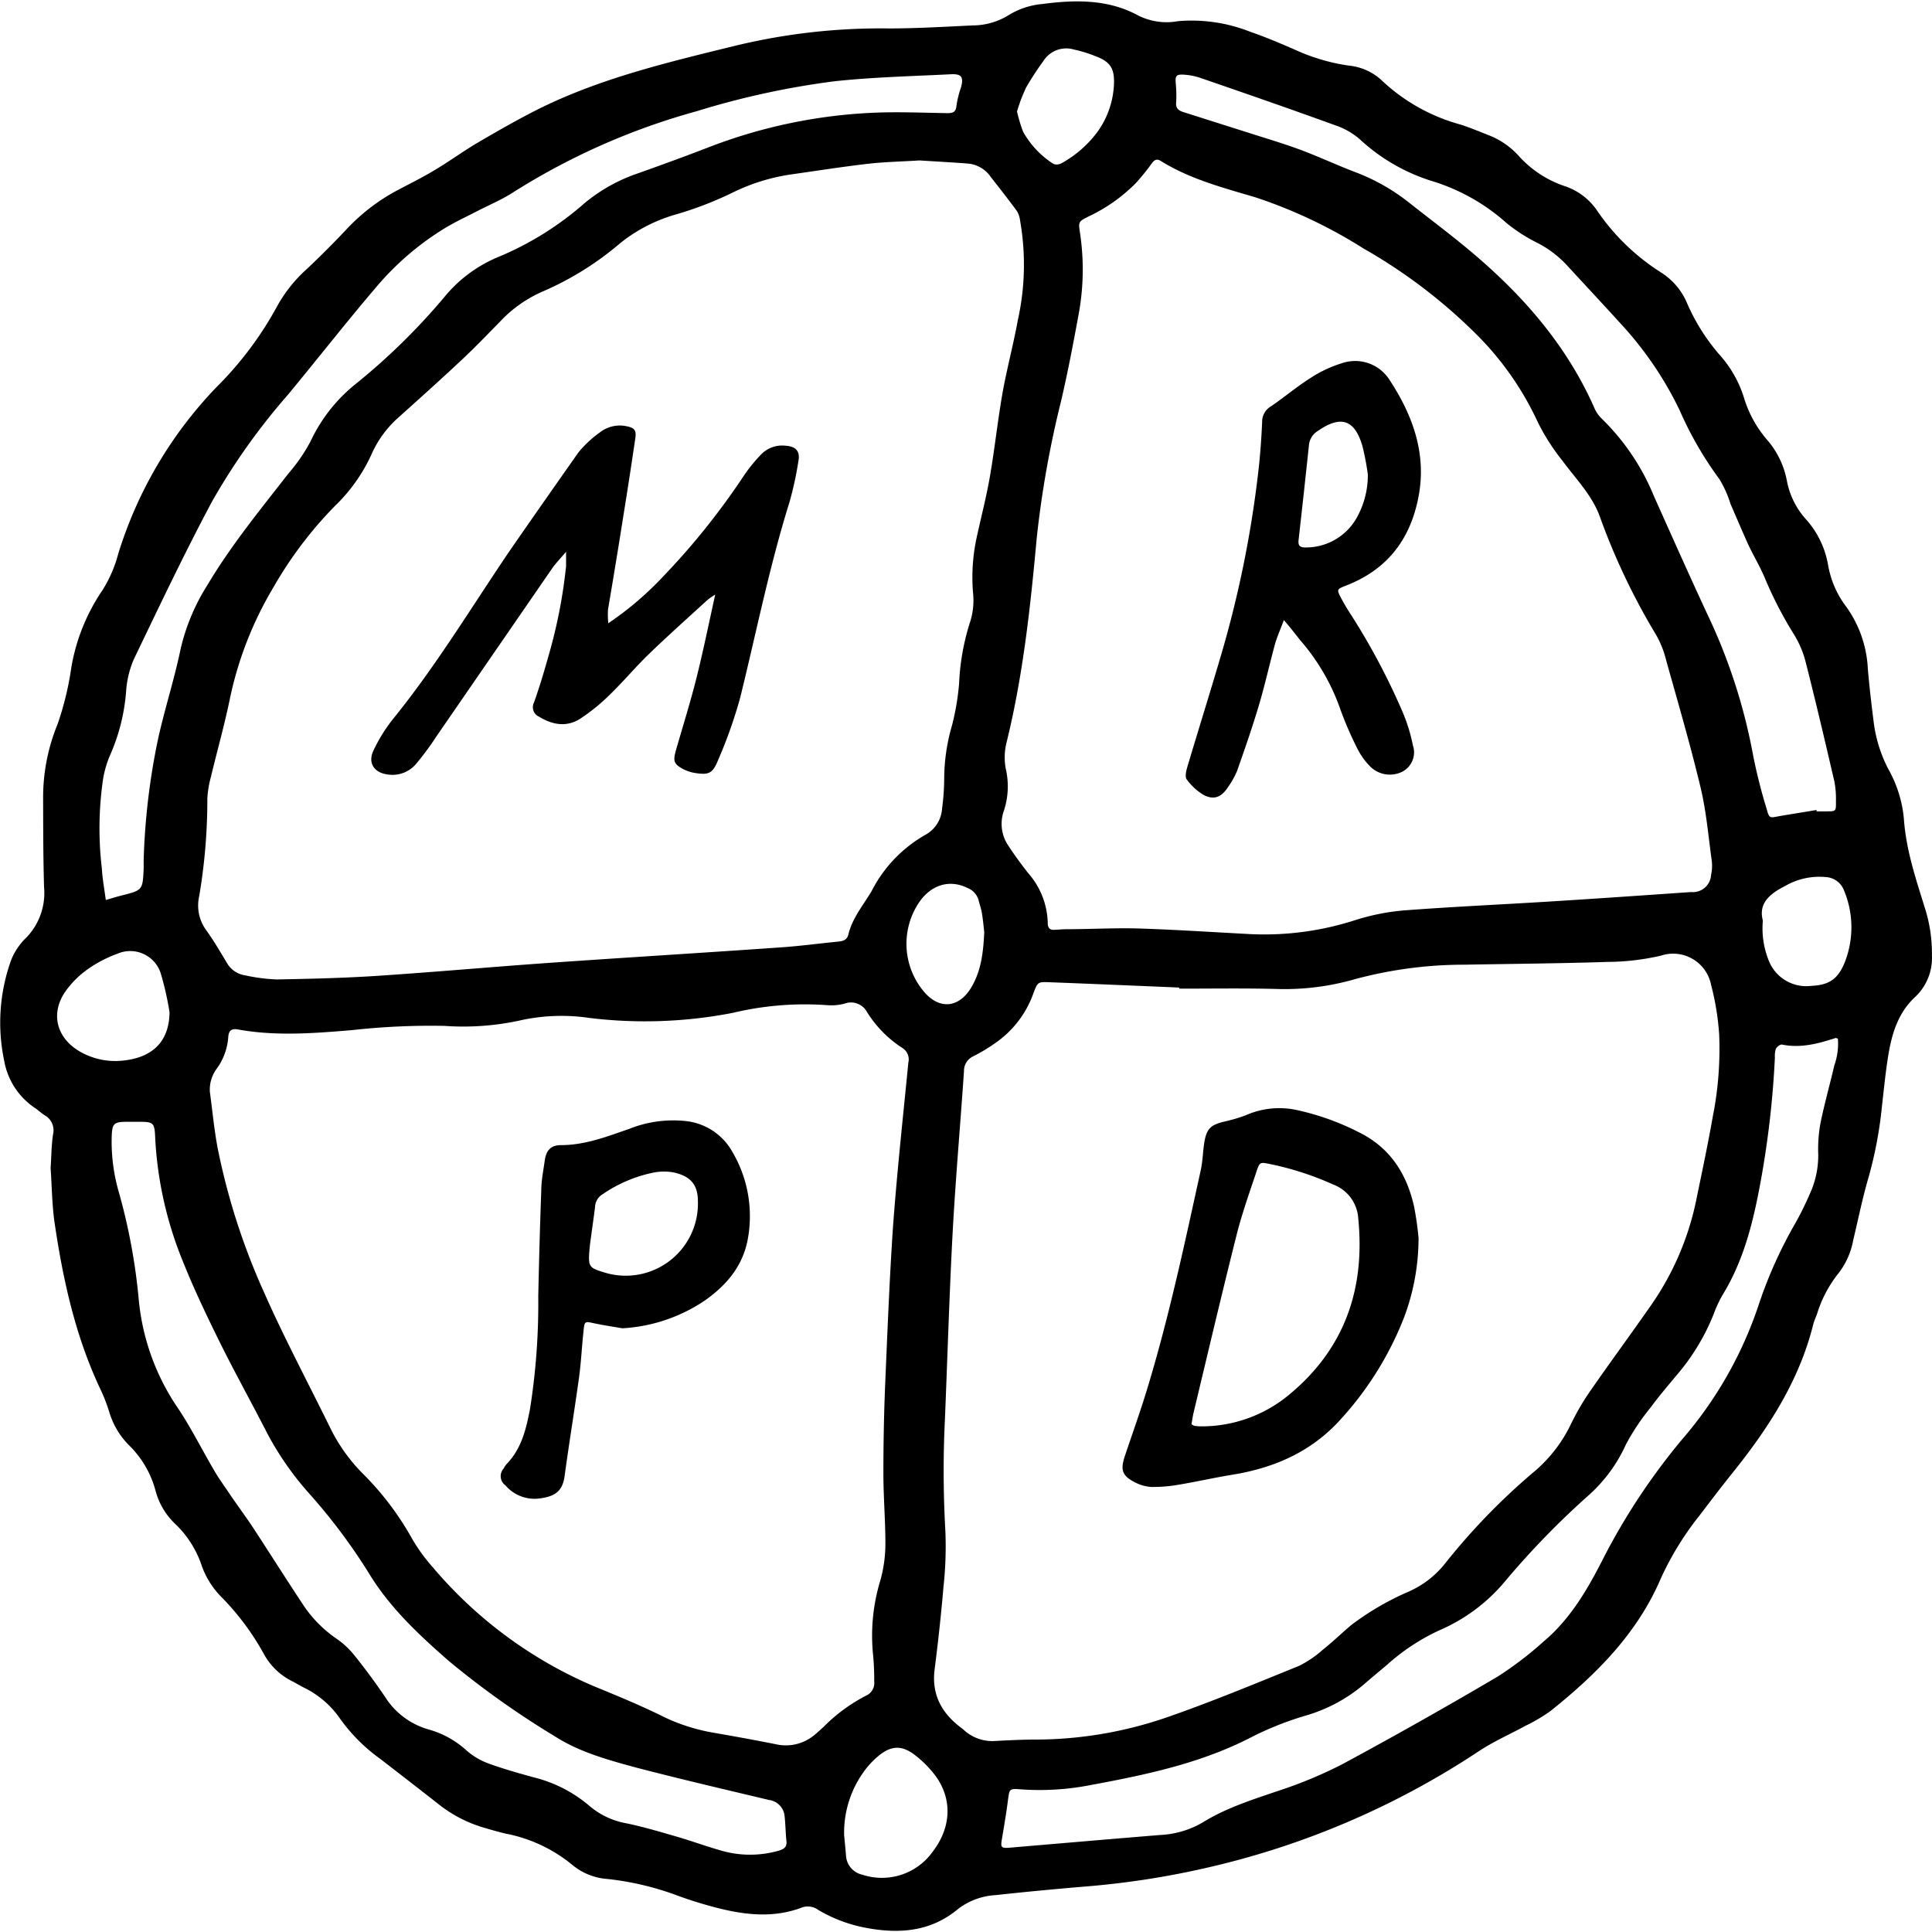 <svg id="Layer_1" data-name="Layer 1" xmlns="http://www.w3.org/2000/svg" viewBox="0 0 250 250"><title>Marutas-Raudes-makslas-centra-logo</title><path d="M6.55,151.14c.1-1.48.1-2.92.31-4.34a2.23,2.23,0,0,0-1.12-2.51c-.42-.26-.78-.63-1.19-.9a9.28,9.28,0,0,1-4-6.09,23.91,23.91,0,0,1,.9-13.09,8.35,8.35,0,0,1,2-2.93,8.32,8.32,0,0,0,2.25-6.51c-.11-3.81-.11-7.62-.12-11.43a25,25,0,0,1,1.88-9.66,39,39,0,0,0,1.76-7.25,25.19,25.19,0,0,1,4-10,16.82,16.82,0,0,0,2.08-4.77A54.11,54.11,0,0,1,28,50.11a45.08,45.08,0,0,0,7.75-10.28,18.52,18.52,0,0,1,3.93-5c1.78-1.67,3.5-3.4,5.17-5.17a25.15,25.15,0,0,1,6.5-5c1.6-.85,3.23-1.65,4.78-2.58,2-1.18,3.85-2.55,5.84-3.71,2.74-1.6,5.51-3.19,8.36-4.58C78.2,10,86.67,8,95.1,5.93A80,80,0,0,1,115,3.68c3.62,0,7.24-.22,10.86-.39A8.87,8.87,0,0,0,130.45,2,10,10,0,0,1,134.87.52c4.2-.56,8.44-.63,12.27,1.41a8.17,8.17,0,0,0,5.29.81,20.59,20.59,0,0,1,9.37,1.38c1.95.67,3.85,1.48,5.74,2.3a25.4,25.4,0,0,0,7,2.07,7.27,7.27,0,0,1,4.35,2,24,24,0,0,0,10,5.6c1.25.39,2.46.9,3.68,1.38a10.26,10.26,0,0,1,3.86,2.6,14,14,0,0,0,6,4,8.17,8.17,0,0,1,4.26,3.22,28.41,28.41,0,0,0,8.3,8,8.68,8.68,0,0,1,3.34,4,25.91,25.91,0,0,0,4.19,6.63,14.93,14.93,0,0,1,3.19,5.68,15,15,0,0,0,3,5.37,11.24,11.24,0,0,1,2.5,5.18,10.28,10.28,0,0,0,2.44,5,11.85,11.85,0,0,1,2.91,6,12.49,12.49,0,0,0,2.4,5.44,15,15,0,0,1,2.74,8c.2,2.31.47,4.6.76,6.89a17.93,17.93,0,0,0,1.9,6.06,16,16,0,0,1,2,6.4c.28,4,1.52,7.7,2.69,11.46a19.35,19.35,0,0,1,.94,6.27,6.9,6.9,0,0,1-2.08,5.25c-2.28,2.07-3.1,4.79-3.57,7.66-.35,2.15-.56,4.33-.81,6.5a53.45,53.45,0,0,1-1.72,9.2c-.79,2.68-1.35,5.45-2,8.18a9.94,9.94,0,0,1-1.87,4.25,15.9,15.9,0,0,0-2.8,5.26c-.16.48-.39.93-.51,1.42-1.83,7.33-5.83,13.47-10.49,19.26-1.45,1.81-2.85,3.65-4.25,5.49a38.8,38.8,0,0,0-5,8.16c-3.06,7.11-8.33,12.37-14.25,17.1a21.86,21.86,0,0,1-3.21,1.9c-2.08,1.14-4.28,2.09-6.23,3.41a106.47,106.47,0,0,1-35.14,15A109.42,109.42,0,0,1,140,244.15c-3.73.32-7.47.67-11.19,1.08A8.77,8.77,0,0,0,124,247c-3.57,3-7.71,3.27-12,2.45a18.93,18.93,0,0,1-6.11-2.3,2.26,2.26,0,0,0-2.12-.32c-3.54,1.35-7.13,1-10.69.12-1.82-.46-3.61-1-5.38-1.65a37.4,37.4,0,0,0-9.09-2.16,8,8,0,0,1-4.61-1.87,19.29,19.29,0,0,0-8.56-4c-.86-.2-1.7-.44-2.54-.69a17.21,17.21,0,0,1-6-3c-2.54-2-5.13-4-7.72-6A22.43,22.43,0,0,1,44,222.39a12.09,12.09,0,0,0-4.65-4c-.5-.25-1-.56-1.48-.81A8.44,8.44,0,0,1,34.13,214a33.48,33.48,0,0,0-5.6-7.47,10.85,10.85,0,0,1-2.45-4,13.25,13.25,0,0,0-3.39-5.32,9.16,9.16,0,0,1-2.56-4.3,12.85,12.85,0,0,0-3.45-5.91,10.23,10.23,0,0,1-2.55-4.31,21.58,21.58,0,0,0-1.08-2.8c-3.28-6.9-4.9-14.26-6-21.76C6.73,155.86,6.71,153.47,6.55,151.14ZM119,20.76c-2.39.15-4.58.19-6.74.44-3.29.38-6.56.9-9.83,1.36A25.54,25.54,0,0,0,94.64,25a46.61,46.61,0,0,1-7,2.7,20.4,20.4,0,0,0-7.44,3.81,39.4,39.4,0,0,1-10,6.22,16.71,16.71,0,0,0-5.48,3.87c-1.61,1.65-3.22,3.32-4.9,4.9-2.69,2.52-5.45,5-8.18,7.45a13.78,13.78,0,0,0-3.54,4.78,21.71,21.71,0,0,1-4.72,6.7A51.62,51.62,0,0,0,35.38,76a46.76,46.76,0,0,0-5.63,14.4c-.7,3.42-1.66,6.79-2.47,10.18a13.12,13.12,0,0,0-.45,2.77A74.72,74.72,0,0,1,25.77,116a5.38,5.38,0,0,0,.86,4.29c1,1.38,1.84,2.83,2.71,4.27a3.26,3.26,0,0,0,2.38,1.65,23.64,23.64,0,0,0,4.07.53c4.37-.08,8.74-.18,13.1-.47,7.42-.49,14.82-1.16,22.24-1.68,10-.7,19.94-1.3,29.91-2,2.49-.17,5-.51,7.46-.75.6-.06,1.1-.22,1.27-.89.51-2.12,1.89-3.77,3-5.61a17.54,17.54,0,0,1,7-7.33,4.14,4.14,0,0,0,2.13-3.36,30.27,30.27,0,0,0,.28-3.92,24.74,24.74,0,0,1,1-6.83,32,32,0,0,0,.93-5.51,30.3,30.3,0,0,1,1.36-7.72,9.12,9.12,0,0,0,.45-3.85,24.33,24.33,0,0,1,.42-7.08c.58-2.69,1.28-5.35,1.75-8.06.62-3.57,1-7.18,1.62-10.74.57-3.2,1.42-6.34,2-9.53A33,33,0,0,0,132,28.55a3.08,3.08,0,0,0-.4-1.22c-1.1-1.51-2.28-3-3.41-4.45a4,4,0,0,0-3-1.72C123.08,21,121,20.89,119,20.76Zm33.59,107.17v-.14l-2.06-.09c-4.93-.2-9.86-.42-14.79-.6-1.45-.06-1.47,0-2,1.38a13.14,13.14,0,0,1-4.91,6.46,22.72,22.72,0,0,1-2.88,1.74,2.06,2.06,0,0,0-1.21,1.91c-.47,6.92-1.08,13.83-1.46,20.75-.43,8-.67,16.1-1,24.16a136.74,136.74,0,0,0,.05,14.6,48,48,0,0,1-.25,7.29c-.3,3.55-.69,7.09-1.14,10.62-.43,3.36,1,5.8,3.6,7.69l.14.12a5.43,5.43,0,0,0,4.12,1.46c1.68-.09,3.37-.17,5.06-.18a52.3,52.3,0,0,0,17.11-2.87c5.77-2,11.44-4.36,17.11-6.66a13.62,13.62,0,0,0,3.08-2.09c1.27-1,2.44-2.14,3.68-3.19a35.62,35.62,0,0,1,7.43-4.33,12.43,12.43,0,0,0,4.59-3.48,84.07,84.07,0,0,1,11.86-12.22,18.54,18.54,0,0,0,4.6-6.07,32,32,0,0,1,2.46-4.2c2.49-3.59,5.08-7.11,7.59-10.7a36.76,36.76,0,0,0,6.08-13.79c.75-3.67,1.54-7.33,2.18-11a44.67,44.67,0,0,0,.83-10.63,34.07,34.07,0,0,0-1.05-6.44,5,5,0,0,0-6.48-3.77,31.46,31.46,0,0,1-6.86.81c-6.18.2-12.37.25-18.55.36a54.36,54.36,0,0,0-14.25,1.89,32.8,32.8,0,0,1-9.81,1.26C161.25,127.86,156.94,127.93,152.63,127.93ZM27.16,141.32c.33,2.41.55,4.84,1,7.22a86.46,86.46,0,0,0,6,18.67c2.59,5.87,5.62,11.56,8.46,17.33a22.33,22.33,0,0,0,4.28,6.1A37.77,37.77,0,0,1,53.26,199,22.66,22.66,0,0,0,56,202.8a56,56,0,0,0,20.93,15.43c3.06,1.25,6.12,2.52,9.1,4a24.27,24.27,0,0,0,6.4,2q4,.69,7.91,1.46a5.76,5.76,0,0,0,5.09-1.22c.39-.32.75-.66,1.13-1a21.68,21.68,0,0,1,5.56-4.08,1.78,1.78,0,0,0,1-1.84,31.65,31.65,0,0,0-.14-3.37,24.49,24.49,0,0,1,.92-9.62,17.64,17.64,0,0,0,.67-4.79c0-3-.25-6-.26-9,0-3.87.07-7.74.23-11.61.29-6.74.55-13.48,1-20.21.52-7.16,1.3-14.3,2-21.45a1.75,1.75,0,0,0-.8-1.91,14.88,14.88,0,0,1-4.56-4.65,2.36,2.36,0,0,0-2.9-1.07,6.65,6.65,0,0,1-2.22.2,40.19,40.19,0,0,0-12.27,1,59.48,59.48,0,0,1-18.45.66,24.81,24.81,0,0,0-8.76.25,34.36,34.36,0,0,1-10.05.77,92,92,0,0,0-12,.55c-4.92.41-9.85.8-14.75-.09-.85-.15-1.18.19-1.24.94a7.87,7.87,0,0,1-1.52,4.17A4.54,4.54,0,0,0,27.16,141.32Zm134.76-20.44a38.35,38.35,0,0,0,13.49-1.83,28.81,28.81,0,0,1,6.22-1.24c6.17-.47,12.35-.75,18.52-1.13s12.46-.82,18.69-1.25a2.35,2.35,0,0,0,2.57-2.2,5.54,5.54,0,0,0,.09-1.86c-.44-3.15-.7-6.35-1.44-9.44-1.32-5.52-2.92-11-4.45-16.45a12.82,12.82,0,0,0-1.3-3.31A85.81,85.81,0,0,1,207,66.8c-1-2.73-3.08-4.82-4.78-7.13a27.89,27.89,0,0,1-3.21-5A39.21,39.21,0,0,0,191,43.22a69.11,69.11,0,0,0-14.59-11.08,63.1,63.1,0,0,0-14-6.62c-4.19-1.24-8.44-2.35-12.2-4.69-.58-.36-.88-.09-1.22.38a27.91,27.91,0,0,1-2,2.47A21.35,21.35,0,0,1,140.88,28c-1.33.67-1.35.7-1.13,2.12a31.87,31.87,0,0,1-.19,10.63c-.69,3.75-1.4,7.49-2.27,11.2a130.92,130.92,0,0,0-3.14,17.7c-.81,8.83-1.75,17.64-3.87,26.29a8,8,0,0,0-.14,3.51,10.08,10.08,0,0,1-.26,5.53,5,5,0,0,0,.62,4.48c.78,1.2,1.64,2.36,2.52,3.49a10.13,10.13,0,0,1,2.56,6.49c0,.63.25.92.89.88s1-.07,1.5-.08c3.18,0,6.36-.19,9.54-.09C152.32,120.31,157.12,120.63,161.92,120.88Zm75.9,13.51c-.15,0-.22-.1-.27-.08-2.26.73-4.53,1.36-7,.85-.22,0-.64.31-.76.57a3.08,3.08,0,0,0-.12,1.11,121.44,121.44,0,0,1-1.9,16.36c-.93,5-2.14,9.89-4.83,14.3a15.48,15.48,0,0,0-1.19,2.54,28.12,28.12,0,0,1-4.87,8c-1.12,1.35-2.26,2.68-3.29,4.09a29.2,29.2,0,0,0-3.21,4.81,19.61,19.61,0,0,1-4.71,6.46,106.48,106.48,0,0,0-10.84,11.13,22.79,22.79,0,0,1-8.62,6.45,27.13,27.13,0,0,0-6.7,4.42c-1,.85-2,1.67-3,2.54a20.32,20.32,0,0,1-7.53,4.05,41.67,41.67,0,0,0-6.78,2.66c-6.64,3.49-13.85,5-21.1,6.34a34.1,34.1,0,0,1-9.14.54c-1.33-.1-1.34,0-1.51,1.26-.22,1.73-.51,3.45-.8,5.17-.19,1.09-.11,1.22,1,1.13,6.47-.55,12.95-1.11,19.42-1.64a12.08,12.08,0,0,0,5.53-1.61c3.12-1.94,6.58-3,10-4.17a56,56,0,0,0,8.11-3.39q10.14-5.47,20.07-11.32a45.64,45.64,0,0,0,5.95-4.54c3.37-2.83,5.58-6.55,7.55-10.4a83.5,83.5,0,0,1,10.39-15.77,51.41,51.41,0,0,0,9.93-17.49,57.34,57.34,0,0,1,4.77-10.57c.67-1.2,1.27-2.44,1.82-3.7a11.93,11.93,0,0,0,1.09-5.08,18.56,18.56,0,0,1,.29-4.08c.51-2.51,1.22-5,1.79-7.47A8.36,8.36,0,0,0,237.82,134.39ZM17.63,145.16H16.5c-1.82,0-2,.21-2.05,2.08a23.5,23.5,0,0,0,.92,7,76.76,76.76,0,0,1,2.57,13.78,29.83,29.83,0,0,0,5.15,14.29c1.65,2.49,3,5.19,4.51,7.77.56,1,1.2,1.89,1.83,2.81,1,1.5,2.11,3,3.1,4.46,2.23,3.39,4.39,6.83,6.63,10.21A15.93,15.93,0,0,0,43.48,212a10.79,10.79,0,0,1,2.33,2.14c1.41,1.75,2.75,3.57,4,5.41a9.83,9.83,0,0,0,5.72,4.26,12.08,12.08,0,0,1,4.86,2.72,9.07,9.07,0,0,0,2.7,1.62c1.93.71,3.92,1.27,5.9,1.82a17.58,17.58,0,0,1,7.28,3.71,10.12,10.12,0,0,0,4.86,2.27c2.19.46,4.35,1.11,6.51,1.73,1.8.53,3.56,1.17,5.36,1.69a13.49,13.49,0,0,0,7.76.11c.71-.21,1.1-.49,1-1.28-.1-1-.12-2.12-.23-3.17a2.32,2.32,0,0,0-2-2.11c-5.71-1.36-11.43-2.69-17.11-4.17-3.68-1-7.4-2-10.64-4.08A113.36,113.36,0,0,1,58.16,215c-3.91-3.41-7.72-6.95-10.44-11.45A75,75,0,0,0,40,193.25a39.22,39.22,0,0,1-5.44-7.82c-1.94-3.79-4-7.5-5.9-11.3-1.74-3.52-3.46-7.08-4.92-10.72a48.8,48.8,0,0,1-3.65-16C20,145.16,19.93,145.16,17.63,145.16Zm217.43-40.35,0,.18c.43,0,.87,0,1.31,0,1.19,0,1.22,0,1.2-1.29a11.9,11.9,0,0,0-.21-2.61c-1.2-5.17-2.41-10.33-3.72-15.47a12.5,12.5,0,0,0-1.55-3.6,51.05,51.05,0,0,1-3.76-7.32c-.59-1.37-1.35-2.67-2-4-.83-1.81-1.6-3.66-2.4-5.48A14.08,14.08,0,0,0,222.49,62a46.16,46.16,0,0,1-5.14-8.9,45.48,45.48,0,0,0-6.92-10.43c-2.55-2.83-5.16-5.61-7.74-8.42A13.94,13.94,0,0,0,199,31.46a20.87,20.87,0,0,1-4.08-2.62,25.74,25.74,0,0,0-9.55-5.39A24.32,24.32,0,0,1,176,18.06a9.36,9.36,0,0,0-3.2-1.84c-5.75-2.09-11.52-4.09-17.3-6.08a8.26,8.26,0,0,0-2.36-.48c-.92-.06-1.08.18-1,1.09a16.47,16.47,0,0,1,.06,2.43c-.1.82.28,1.12.95,1.33,3.15,1,6.3,2,9.45,3,2,.63,3.93,1.22,5.86,1.94,2.39.91,4.73,2,7.11,2.9a25.92,25.92,0,0,1,6.65,3.78c2.25,1.78,4.55,3.51,6.78,5.32,7.28,5.89,13.47,12.65,17.31,21.34a4.19,4.19,0,0,0,.94,1.37,29.63,29.63,0,0,1,6.75,10c2.27,5.07,4.53,10.15,6.87,15.19a73.27,73.27,0,0,1,6,18.48,69.71,69.71,0,0,0,1.75,6.9c.33,1.18.39,1.12,1.56.89C231.75,105.35,233.41,105.09,235.06,104.81ZM13.69,116.46c.8-.23,1.39-.42,2-.57,2.77-.7,2.77-.7,2.9-3.47,0-.38,0-.75,0-1.13a88.68,88.68,0,0,1,1.81-15.42c.86-4,2.13-7.83,2.95-11.8a26.7,26.7,0,0,1,3.51-8.4c3.05-5.12,6.82-9.71,10.46-14.4a22.23,22.23,0,0,0,2.86-4.15,20.87,20.87,0,0,1,6-7.56A83.06,83.06,0,0,0,57.54,38.39a17.8,17.8,0,0,1,6.85-5.1,40.33,40.33,0,0,0,11.25-7,21.68,21.68,0,0,1,7-3.89c3-1.07,6-2.16,9-3.32A67.21,67.21,0,0,1,113,14.59c3.18-.14,6.38,0,9.56.05.73,0,1.14-.1,1.21-1a13,13,0,0,1,.59-2.35c.35-1.32.07-1.75-1.33-1.68-5,.25-10,.37-15,.9a106,106,0,0,0-17.91,3.89A88,88,0,0,0,66.37,24.91c-1.46.94-3.09,1.62-4.64,2.42-1.39.72-2.81,1.38-4.14,2.18a36.48,36.48,0,0,0-8.93,7.67c-3.89,4.56-7.59,9.29-11.41,13.91A83.39,83.39,0,0,0,27.38,65c-3.55,6.67-6.79,13.5-10.06,20.3a12.53,12.53,0,0,0-1,4.15,25.11,25.11,0,0,1-2.09,8.3,13.36,13.36,0,0,0-.89,3.05,44,44,0,0,0-.16,11.58C13.25,113.69,13.5,115,13.69,116.46Zm95.54,121c.08.87.17,1.74.24,2.61a2.68,2.68,0,0,0,2.1,2.51,8.07,8.07,0,0,0,9.14-3c2.41-3.15,2.55-6.84.28-9.87a14.14,14.14,0,0,0-2.49-2.52c-1.76-1.4-3.17-1.37-4.89.08a11,11,0,0,0-2,2.22A13.49,13.49,0,0,0,109.23,237.46ZM21.94,131a39,39,0,0,0-1.15-5.08,4.15,4.15,0,0,0-5.64-2.49,16.23,16.23,0,0,0-3.82,2,12,12,0,0,0-3,3.06c-1.8,2.81-.94,5.82,1.92,7.53a9.16,9.16,0,0,0,5.2,1.26C19.7,137,21.89,134.8,21.94,131Zm206.17-11.84a11.13,11.13,0,0,0,.82,5.27,5.21,5.21,0,0,0,5.45,3.14c2.34-.1,3.54-.9,4.43-3.31a12.37,12.37,0,0,0-.18-9,2.68,2.68,0,0,0-2.41-1.77,8.8,8.8,0,0,0-5.21,1.15C229,115.65,227.52,116.9,228.11,119.11ZM131.6,14.42a19.7,19.7,0,0,0,.79,2.63A11.73,11.73,0,0,0,136,21c.6.49,1.15.28,1.72-.08A14.61,14.61,0,0,0,142,17.08a11.33,11.33,0,0,0,2.15-6.28c.06-1.91-.48-2.78-2.22-3.46a17.72,17.72,0,0,0-3-.94,3.49,3.49,0,0,0-3.92,1.5,38.2,38.2,0,0,0-2.24,3.44A22.21,22.21,0,0,0,131.6,14.42ZM127.36,120.6c-.07-.59-.15-1.52-.3-2.44-.09-.56-.29-1.09-.42-1.63a2.39,2.39,0,0,0-1.43-1.62c-2.5-1.24-5.07-.32-6.62,2.4a9.61,9.61,0,0,0,.86,10.88c2,2.49,4.6,2.31,6.23-.41C126.94,125.67,127.24,123.33,127.36,120.6Z"/><path d="M78.71,80.65a41.6,41.6,0,0,0,7.05-6A93,93,0,0,0,96.27,61.53a20.38,20.38,0,0,1,2.24-2.75,3.79,3.79,0,0,1,3.08-1.11c1.38.08,2,.7,1.71,2.07a43.13,43.13,0,0,1-1.16,5.3c-2.59,8.3-4.28,16.82-6.36,25.24a60.46,60.46,0,0,1-2.87,8.1c-.7,1.73-1.22,1.92-3,1.64a5,5,0,0,1-1.58-.54c-1.11-.61-1.25-1-.89-2.3.89-3.12,1.87-6.22,2.66-9.36.88-3.5,1.59-7,2.45-10.88a9.45,9.45,0,0,0-1,.69c-2.54,2.32-5.1,4.61-7.58,7-1.75,1.69-3.31,3.57-5.06,5.26A24.53,24.53,0,0,1,75.08,93c-1.75,1.12-3.57.81-5.3-.25a1.34,1.34,0,0,1-.68-1.85c.71-2,1.31-4,1.89-6.07a66.11,66.11,0,0,0,2.26-11.57c0-.47,0-.94,0-1.86-.78.92-1.34,1.49-1.79,2.13Q64,84.36,56.5,95.25a37.56,37.56,0,0,1-2.66,3.6,4,4,0,0,1-3.72,1.36c-1.74-.24-2.55-1.51-1.79-3.1a20.51,20.51,0,0,1,2.47-4c5.57-6.86,10.13-14.41,15.06-21.7,3-4.34,6-8.62,9-12.88A14.3,14.3,0,0,1,77.56,56a4.19,4.19,0,0,1,3.54-.84c1,.2,1.26.51,1.11,1.55-.49,3.33-1,6.66-1.54,10-.64,4.07-1.31,8.13-2,12.2A12.86,12.86,0,0,0,78.71,80.65Z"/><path d="M183.56,160.21a29.22,29.22,0,0,1-1.88,10.28,42.43,42.43,0,0,1-8.16,13.13c-3.77,4.21-8.57,6.31-14,7.2-2.34.38-4.66.91-7,1.3a19,19,0,0,1-3.53.29,5.2,5.2,0,0,1-2.13-.6c-1.64-.83-1.9-1.58-1.32-3.35,1-3,2.09-6,3-9.05,2.79-9.22,4.78-18.63,6.84-28,.25-1.16.27-2.36.45-3.53.29-1.81.82-2.32,2.57-2.74a20,20,0,0,0,2.86-.85,10.69,10.69,0,0,1,6.6-.64,33.18,33.18,0,0,1,8.73,3.26c3.62,2.07,5.53,5.33,6.4,9.26A41,41,0,0,1,183.56,160.21ZM154.18,184.3a1.58,1.58,0,0,0,.41.21,7.26,7.26,0,0,0,.93.06,17.7,17.7,0,0,0,11.38-4.17c7.1-5.91,9.76-13.62,8.86-22.69a5,5,0,0,0-3.24-4.43,38.61,38.61,0,0,0-8.17-2.65c-1.28-.26-1.35-.28-1.75.94-.91,2.72-1.88,5.44-2.58,8.21-1.92,7.63-3.72,15.29-5.55,22.93C154.34,183.24,154.27,183.79,154.18,184.3Z"/><path d="M80.53,171.88c-1.22-.21-2.45-.39-3.66-.65s-1.23-.29-1.36,1c-.22,2-.31,4-.58,6-.59,4.26-1.29,8.51-1.87,12.77-.26,2-1.31,2.63-3.11,2.88a4.94,4.94,0,0,1-4.55-1.68,1.46,1.46,0,0,1-.23-2.17,2.94,2.94,0,0,1,.42-.62c1.92-2,2.5-4.53,3-7.13a87.38,87.38,0,0,0,1.06-14.54c.1-4.55.22-9.11.39-13.66,0-1.3.27-2.6.45-3.9s.76-2,2.09-2c3.14,0,6-1.12,8.86-2.11a15.28,15.28,0,0,1,7.34-1,7.85,7.85,0,0,1,6,4,16.39,16.39,0,0,1,2,11.18c-.63,3.58-2.77,6.06-5.61,8.06A21.2,21.2,0,0,1,80.53,171.88Zm-4.19-10.81c-.28,2.87-.23,2.94,1.81,3.57a9.34,9.34,0,0,0,12.16-9.15c0-2.07-.82-3.25-3.1-3.77a7,7,0,0,0-2.59,0A18,18,0,0,0,78,154.52a2,2,0,0,0-1,1.68C76.76,158.06,76.49,159.91,76.34,161.07Z"/><path d="M166.13,80.24c-.46,1.25-.9,2.2-1.17,3.2-.71,2.59-1.28,5.22-2.05,7.79-.85,2.87-1.84,5.7-2.83,8.52a10.83,10.83,0,0,1-1.19,2.12c-.84,1.3-1.82,1.68-3.13,1a7.47,7.47,0,0,1-2.19-2c-.25-.32-.1-1.06.05-1.56,1.37-4.61,2.81-9.2,4.17-13.81a141.6,141.6,0,0,0,5.11-25.13c.2-1.92.34-3.86.42-5.79a2.29,2.29,0,0,1,1.14-2c1.7-1.15,3.28-2.5,5-3.59a16.12,16.12,0,0,1,4.21-2,5.26,5.26,0,0,1,6.12,2.15c3,4.55,4.82,9.52,3.78,15.06s-4,9.46-9.33,11.55c-1.28.5-1.3.51-.69,1.66.35.66.73,1.31,1.14,1.94A87.25,87.25,0,0,1,181.44,92a22.1,22.1,0,0,1,1.39,4.45,2.82,2.82,0,0,1-1.34,3.39,3.6,3.6,0,0,1-4.16-.63,8.84,8.84,0,0,1-1.64-2.25,45,45,0,0,1-2.24-5.15,27.38,27.38,0,0,0-5.23-9C167.58,82,167,81.24,166.13,80.24ZM177,61.42a34.05,34.05,0,0,0-.69-3.65c-1-3.5-2.81-4.07-5.79-2a2.39,2.39,0,0,0-1.14,1.81q-.65,6.14-1.34,12.26c-.09.75.14,1,.88,1A7.53,7.53,0,0,0,175.56,67,11.34,11.34,0,0,0,177,61.42Z"/></svg>